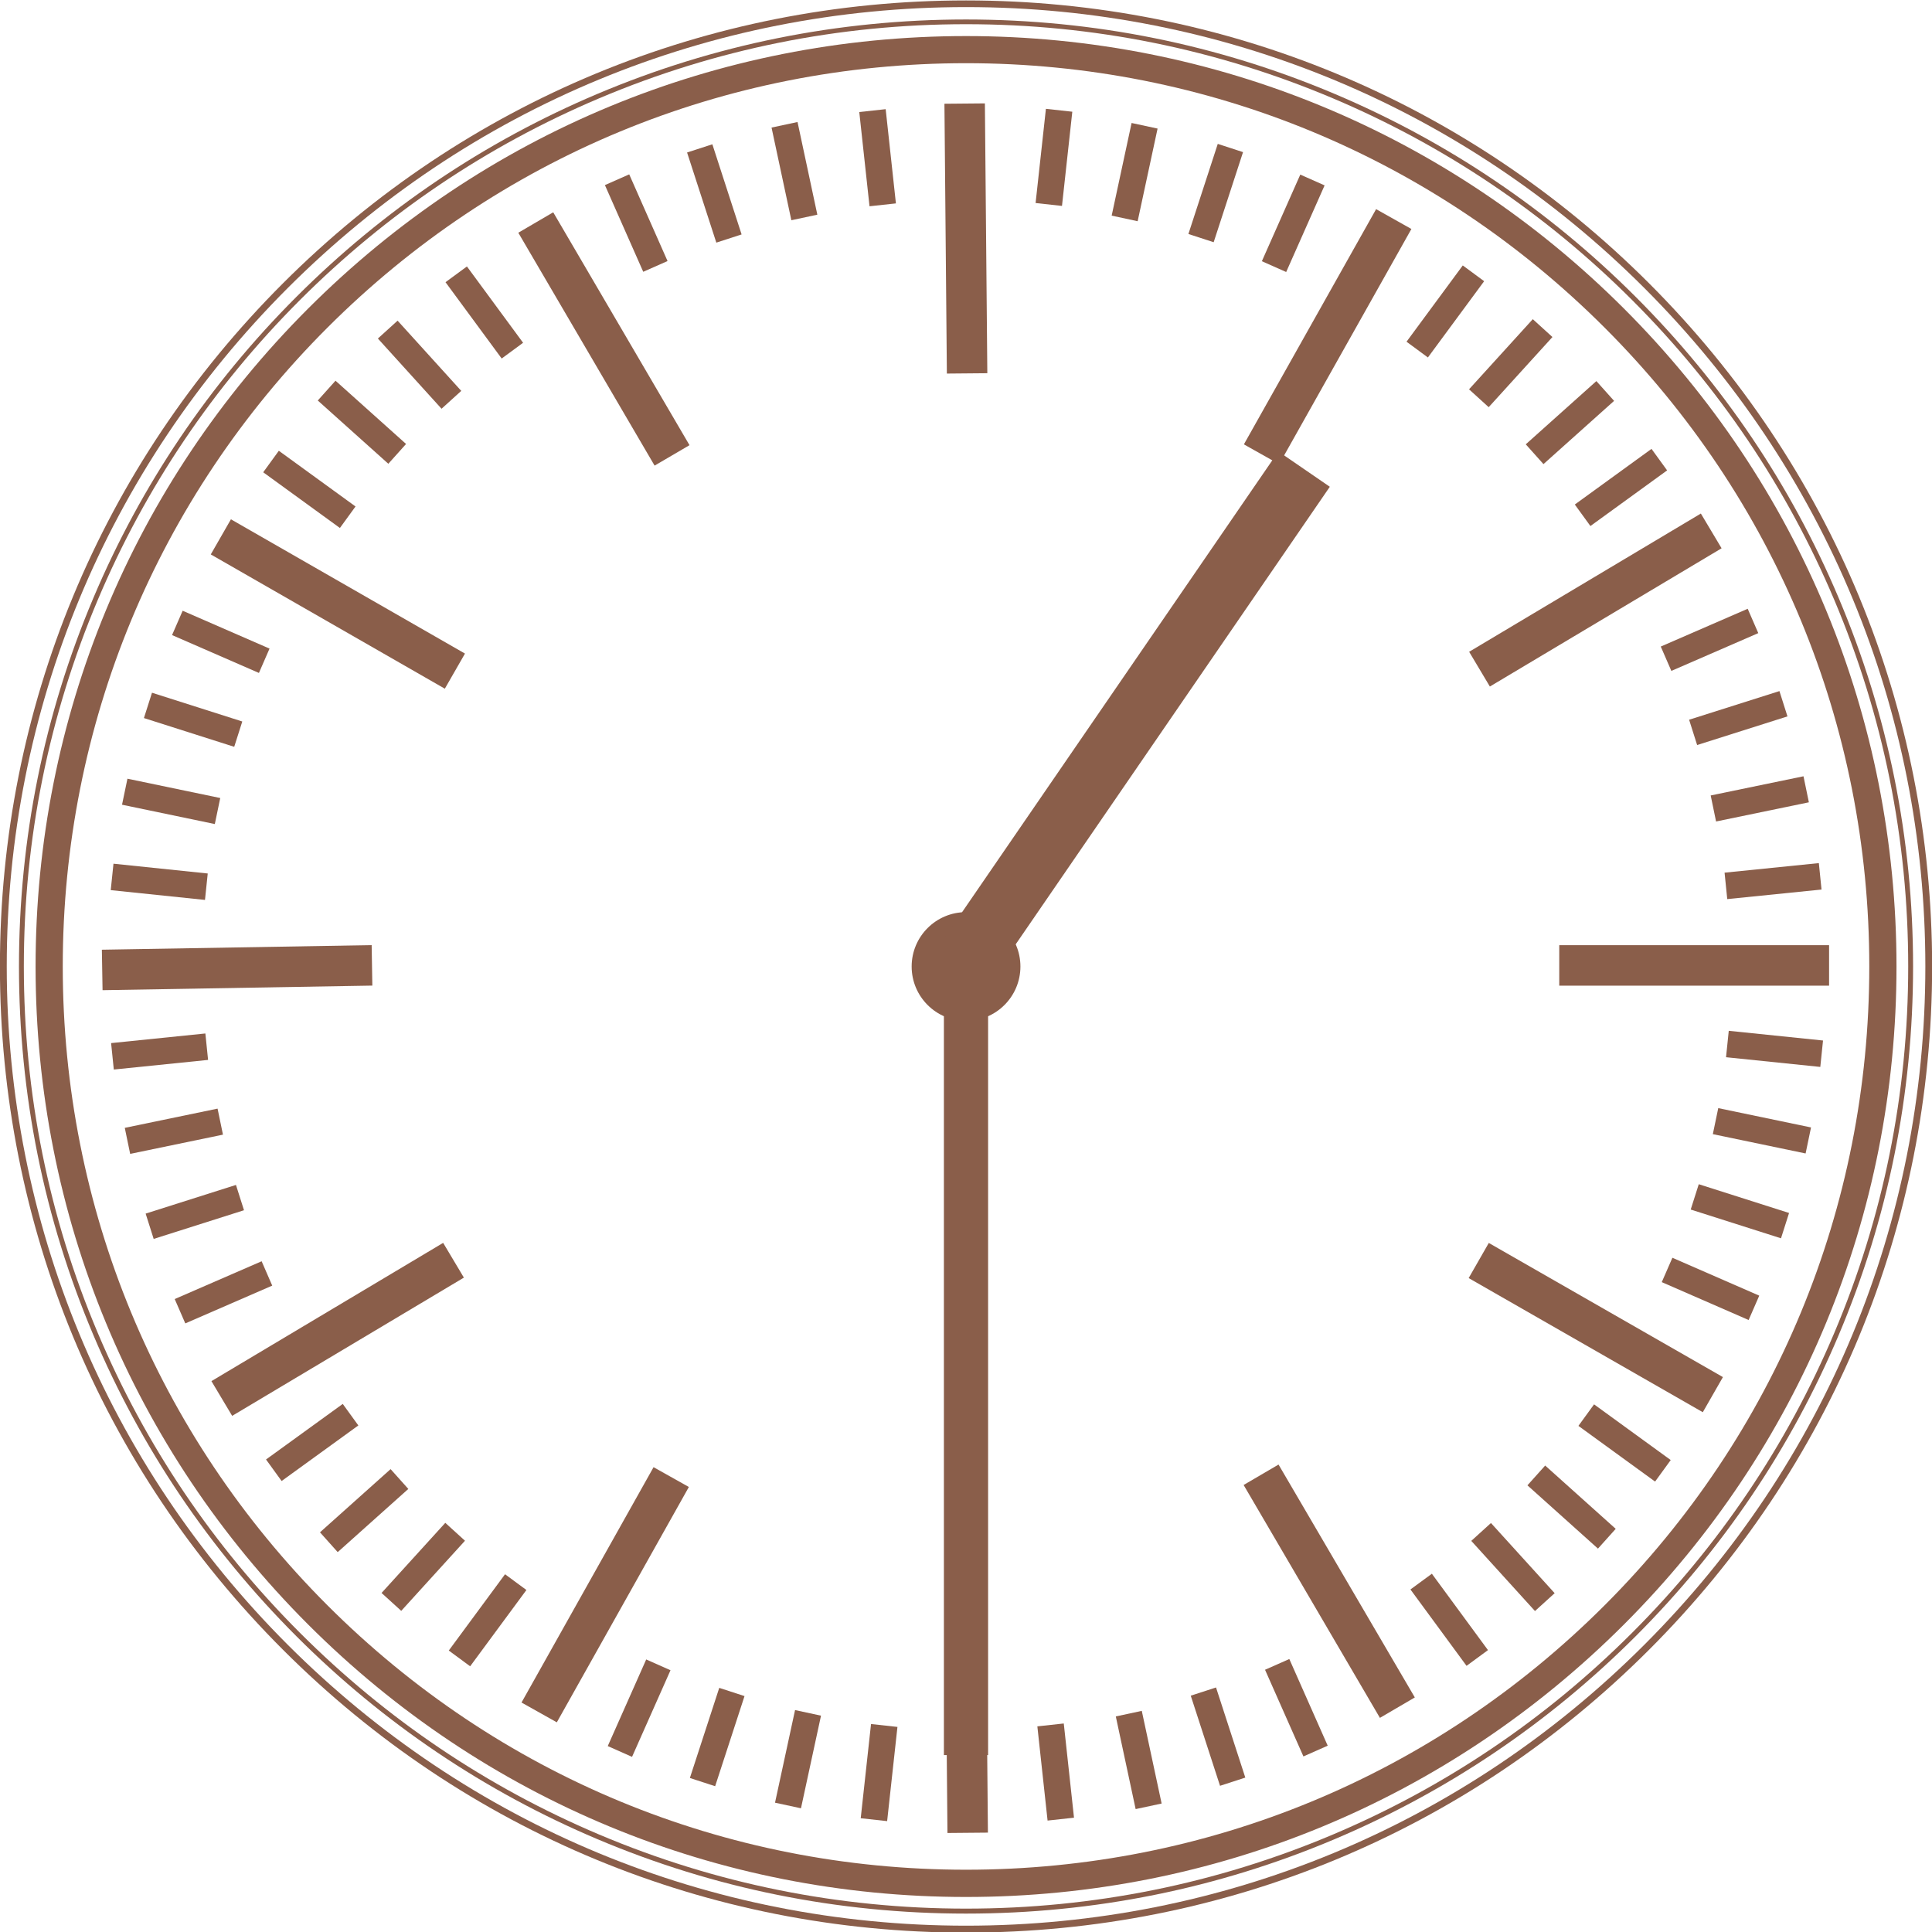 <?xml version="1.0" encoding="UTF-8" standalone="no"?><svg xmlns="http://www.w3.org/2000/svg" xmlns:xlink="http://www.w3.org/1999/xlink" fill="#8a5e4a" height="460.6" preserveAspectRatio="xMidYMid meet" version="1" viewBox="0.0 -0.0 460.6 460.6" width="460.6" zoomAndPan="magnify"><g><g id="change1_1" transform="rotate(90 1973.3 -1409.05) scale(5.983)"><path d="M602.99 21.425H604.603V32.177H602.99z" fill="inherit"/><path d="M617.41 25.355H619.023V36.107H617.41z" fill="inherit" transform="rotate(29.808 618.241 30.746)"/><path d="M627.96 35.936H629.572V46.688H627.96z" fill="inherit" transform="rotate(59.663 628.722 41.298)"/><path d="M631.85 50.365H633.462V61.116H631.85z" fill="inherit" transform="matrix(.009 1 -1 .009 683.03 -577.36)"/><path d="M628.04 64.814H629.653V75.567H628.04z" fill="inherit" transform="rotate(119.295 628.859 70.2)"/><path d="M617.55 75.457H619.162V86.209H617.55z" fill="inherit" transform="scale(-1) rotate(-30.822 -293.252 2243.13)"/><path d="M603.16 79.47H604.773V90.222H603.16z" fill="inherit" transform="scale(-1) rotate(-.974 -9982.769 71050.438)"/><path d="M606.59 21.727H607.648V25.503H606.59z" fill="inherit" transform="rotate(5.878 607.277 23.628)"/><path d="M609.86 22.232H610.919V26.008H609.86z" fill="inherit" transform="rotate(11.763 610.48 24.092)"/><path d="M613.07 23.071H614.129V26.847H613.07z" fill="inherit" transform="rotate(17.668 613.53 24.945)"/><path d="M616.17 24.234H617.229V28.01H616.17z" fill="inherit" transform="rotate(23.566 616.626 26.102)"/><path d="M622.28 27.712H623.34V31.488H622.28z" fill="inherit" transform="rotate(36.002 622.857 29.61)"/><path d="M624.86 29.793H625.919V33.569H624.86z" fill="inherit" transform="rotate(41.899 625.378 31.671)"/><path d="M627.22 32.128H628.279V35.904H627.22z" fill="inherit" transform="rotate(47.763 627.753 34.04)"/><path d="M629.32 34.692H630.379V38.468H629.32z" fill="inherit" transform="rotate(53.7 629.878 36.592)"/><path d="M632.86 40.765H633.918V44.542H632.86z" fill="inherit" transform="rotate(66.109 633.383 42.642)"/><path d="M634.04 43.861H635.099V47.637H634.04z" fill="inherit" transform="rotate(72.002 634.531 45.732)"/><path d="M634.91 47.062H635.969V50.838H634.91z" fill="inherit" transform="rotate(77.912 635.458 48.953)"/><path d="M635.44 50.335H636.499V54.111H635.44z" fill="inherit" transform="rotate(83.806 635.942 52.215)"/><path d="M635.45 57.364H636.509V61.14H635.45z" fill="inherit" transform="scale(-1) rotate(-83.754 -66.096 709.358)"/><path d="M634.92 60.637H635.978V64.413H634.92z" fill="inherit" transform="rotate(102.204 635.443 62.508)"/><path d="M634.06 63.839H635.119V67.616H634.06z" fill="inherit" transform="scale(-1) rotate(-71.947 -90.533 874.254)"/><path d="M632.88 66.936H633.939V70.712H632.88z" fill="inherit" transform="scale(-1) rotate(-66.06 -105.863 974.226)"/><path d="M629.36 73.02H630.418V76.797H629.36z" fill="inherit" transform="scale(-1) rotate(-53.593 -148.288 1247.173)"/><path d="M627.26 75.588H628.32V79.364H627.26z" fill="inherit" transform="rotate(132.276 627.783 77.453)"/><path d="M624.91 77.925H625.969V81.701H624.91z" fill="inherit" transform="scale(-1) rotate(-41.822 -208.911 1637.035)"/><path d="M622.33 80.011H623.389V83.786H622.33z" fill="inherit" transform="rotate(144.086 622.837 81.875)"/><path d="M616.24 83.508H617.298V87.285H616.24z" fill="inherit" transform="rotate(156.506 616.795 85.406)"/><path d="M613.14 84.674H614.198V88.45H613.14z" fill="inherit" transform="rotate(162.383 613.645 86.55)"/><path d="M609.93 85.517H610.989V89.293H609.93z" fill="inherit" transform="rotate(168.294 610.433 87.39)"/><path d="M606.65 86.026H607.709V89.802H606.65z" fill="inherit" transform="scale(-1) rotate(-5.826 -1728.064 11932.76)"/><path d="M588.59 75.488H590.203V86.24H588.59z" fill="inherit" transform="rotate(-150.158 589.393 80.855)"/><path d="M578.04 64.906H579.652V75.658H578.04z" fill="inherit" transform="scale(-1) rotate(59.663 122.537 -1009.405)"/><path d="M574.15 50.478H575.762V61.23H574.15z" fill="inherit" transform="matrix(-.009 -1 1 -.009 524.15 631.28)"/><path d="M577.95 36.028H579.563V46.78H577.95z" fill="inherit" transform="rotate(-60.659 578.751 41.417)"/><path d="M588.44 25.387H590.052V36.139H588.44z" fill="inherit" transform="rotate(-30.822 589.196 30.768)"/><path d="M599.96 86.092H601.019V89.868H599.96z" fill="inherit" transform="scale(-1) rotate(5.929 1698.755 -11595.232)"/><path d="M596.68 85.587H597.739V89.364H596.68z" fill="inherit" transform="rotate(-168.237 597.235 87.48)"/><path d="M593.48 84.748H594.539V88.524H593.48z" fill="inherit" transform="scale(-1) rotate(17.668 557.377 -3822.048)"/><path d="M590.37 83.585H591.428V87.361H590.37z" fill="inherit" transform="scale(-1) rotate(23.548 410.155 -2834.927)"/><path d="M584.27 80.107H585.329V83.884H584.27z" fill="inherit" transform="rotate(-144.008 584.811 81.984)"/><path d="M581.68 78.026H582.739V81.802H581.68z" fill="inherit" transform="scale(-1) rotate(41.879 208.836 -1521.419)"/><path d="M579.33 75.691H580.39V79.468H579.33z" fill="inherit" transform="rotate(-132.198 579.862 77.585)"/><path d="M577.23 73.127H578.289V76.903H577.23z" fill="inherit" transform="rotate(-126.349 577.768 75.008)"/><path d="M573.69 67.052H574.749V70.829H573.69z" fill="inherit" transform="rotate(-113.847 574.223 68.95)"/><path d="M572.5 63.958H573.559V67.734H572.5z" fill="inherit" transform="rotate(-107.975 573.032 65.843)"/><path d="M571.64 60.756H572.699V64.532H571.64z" fill="inherit" transform="rotate(-102.064 572.161 62.658)"/><path d="M571.11 57.484H572.168V61.261H571.11z" fill="inherit" transform="scale(-1) rotate(83.8 66.167 -637.07)"/><path d="M571.1 50.455H572.158V54.231H571.1z" fill="inherit" transform="rotate(-83.748 571.596 52.345)"/><path d="M571.62 47.182H572.679V50.958H571.62z" fill="inherit" transform="rotate(-77.86 572.184 49.062)"/><path d="M572.48 43.98H573.539V47.756H572.48z" fill="inherit" transform="rotate(-71.947 573.013 45.86)"/><path d="M573.67 40.883H574.73V44.659H573.67z" fill="inherit" transform="rotate(-66.078 574.217 42.755)"/><path d="M577.19 34.798H578.248V38.574H577.19z" fill="inherit" transform="rotate(-53.593 577.758 36.683)"/><path d="M579.28 32.231H580.338V36.008H579.28z" fill="inherit" transform="rotate(-47.732 579.793 34.127)"/><path d="M581.64 29.892H582.698V33.669H581.64z" fill="inherit" transform="rotate(-41.841 582.13 31.77)"/><path d="M584.21 27.808H585.269V31.584H584.21z" fill="inherit" transform="rotate(-35.96 584.779 29.69)"/><path d="M590.31 24.311H591.368V28.088H590.31z" fill="inherit" transform="rotate(-23.494 590.806 26.234)"/><path d="M593.41 23.144H594.468V26.92H593.41z" fill="inherit" transform="rotate(-17.591 593.975 25.036)"/><path d="M596.62 22.302H597.679V26.078H596.62z" fill="inherit" transform="rotate(-11.678 597.138 24.137)"/><path d="M599.9 21.792H600.959V25.568H599.9z" fill="inherit" transform="rotate(-5.789 600.214 23.603)"/><path d="m639.83 55.815c0 9.614-3.743 18.652-10.541 25.451-6.799 6.798-15.838 10.542-25.451 10.542-9.614 0-18.652-3.744-25.451-10.542-6.798-6.799-10.542-15.837-10.542-25.451s3.744-18.652 10.542-25.45 15.837-10.542 25.451-10.542c9.613 0 18.652 3.744 25.451 10.542 6.798 6.798 10.541 15.836 10.541 25.45zm-35.99-37.076c-9.903 0-19.214 3.856-26.217 10.859-7.002 7.003-10.859 16.313-10.859 26.217s3.857 19.214 10.859 26.217c7.003 7.003 16.313 10.859 26.217 10.859s19.214-3.856 26.217-10.859 10.859-16.313 10.859-26.217-3.856-19.214-10.859-26.217-16.314-10.859-26.217-10.859z" fill="inherit"/><path d="m642.06 55.815c0 10.211-3.976 19.81-11.196 27.03-7.22 7.219-16.818 11.195-27.029 11.195-10.21 0-19.81-3.977-27.03-11.195-7.22-7.221-11.196-16.819-11.196-27.03 0-10.21 3.976-19.81 11.196-27.03s16.819-11.196 27.03-11.196 19.81 3.976 27.029 11.196c7.22 7.221 11.196 16.82 11.196 27.03zm-38.22-38.496c-10.283 0-19.95 4.004-27.221 11.275s-11.275 16.939-11.275 27.221c0 10.283 4.004 19.95 11.275 27.222 7.271 7.271 16.938 11.275 27.221 11.275s19.949-4.005 27.221-11.275c7.271-7.271 11.275-16.938 11.275-27.222 0-10.282-4.004-19.95-11.275-27.221s-16.938-11.275-27.221-11.275z" fill="inherit"/><path d="m641.38 55.815c0 5.068-0.993 9.985-2.95 14.614-1.891 4.471-4.598 8.485-8.047 11.934-3.447 3.447-7.463 6.154-11.934 8.046-4.628 1.958-9.545 2.95-14.613 2.95s-9.985-0.992-14.614-2.95c-4.47-1.892-8.486-4.599-11.934-8.046-3.448-3.448-6.155-7.463-8.046-11.934-1.958-4.629-2.951-9.546-2.951-14.614s0.993-9.984 2.951-14.613c1.891-4.471 4.598-8.486 8.046-11.934s7.463-6.155 11.934-8.046c4.628-1.958 9.545-2.95 14.614-2.95s9.985 0.992 14.613 2.95c4.471 1.891 8.486 4.598 11.934 8.046 3.449 3.448 6.156 7.463 8.047 11.934 1.957 4.629 2.95 9.545 2.95 14.613zm-37.54-37.737c-5.094 0-10.037 0.998-14.689 2.966-4.494 1.9-8.529 4.622-11.995 8.087s-6.187 7.502-8.088 11.995c-1.968 4.652-2.965 9.595-2.965 14.689s0.998 10.036 2.965 14.689c1.901 4.494 4.622 8.53 8.088 11.995 3.466 3.466 7.501 6.188 11.995 8.088 4.653 1.968 9.595 2.966 14.689 2.966 5.095 0 10.037-0.998 14.689-2.966 4.494-1.9 8.529-4.622 11.996-8.088 3.465-3.465 6.186-7.501 8.087-11.995 1.968-4.653 2.966-9.595 2.966-14.689s-0.998-10.037-2.966-14.689c-1.901-4.493-4.622-8.529-8.087-11.995-3.467-3.466-7.502-6.187-11.996-8.087-4.652-1.969-9.594-2.966-14.689-2.966z" fill="inherit"/><circle cx="603.84" cy="55.815" fill="inherit" r="2.167"/><path d="M592.62 37.146H595.106V61.044H592.62z" fill="inherit" transform="rotate(-55.528 593.878 49.094)"/><path d="M603.84 54.936H635.262V56.697H603.84z" fill="inherit"/></g></g></svg>